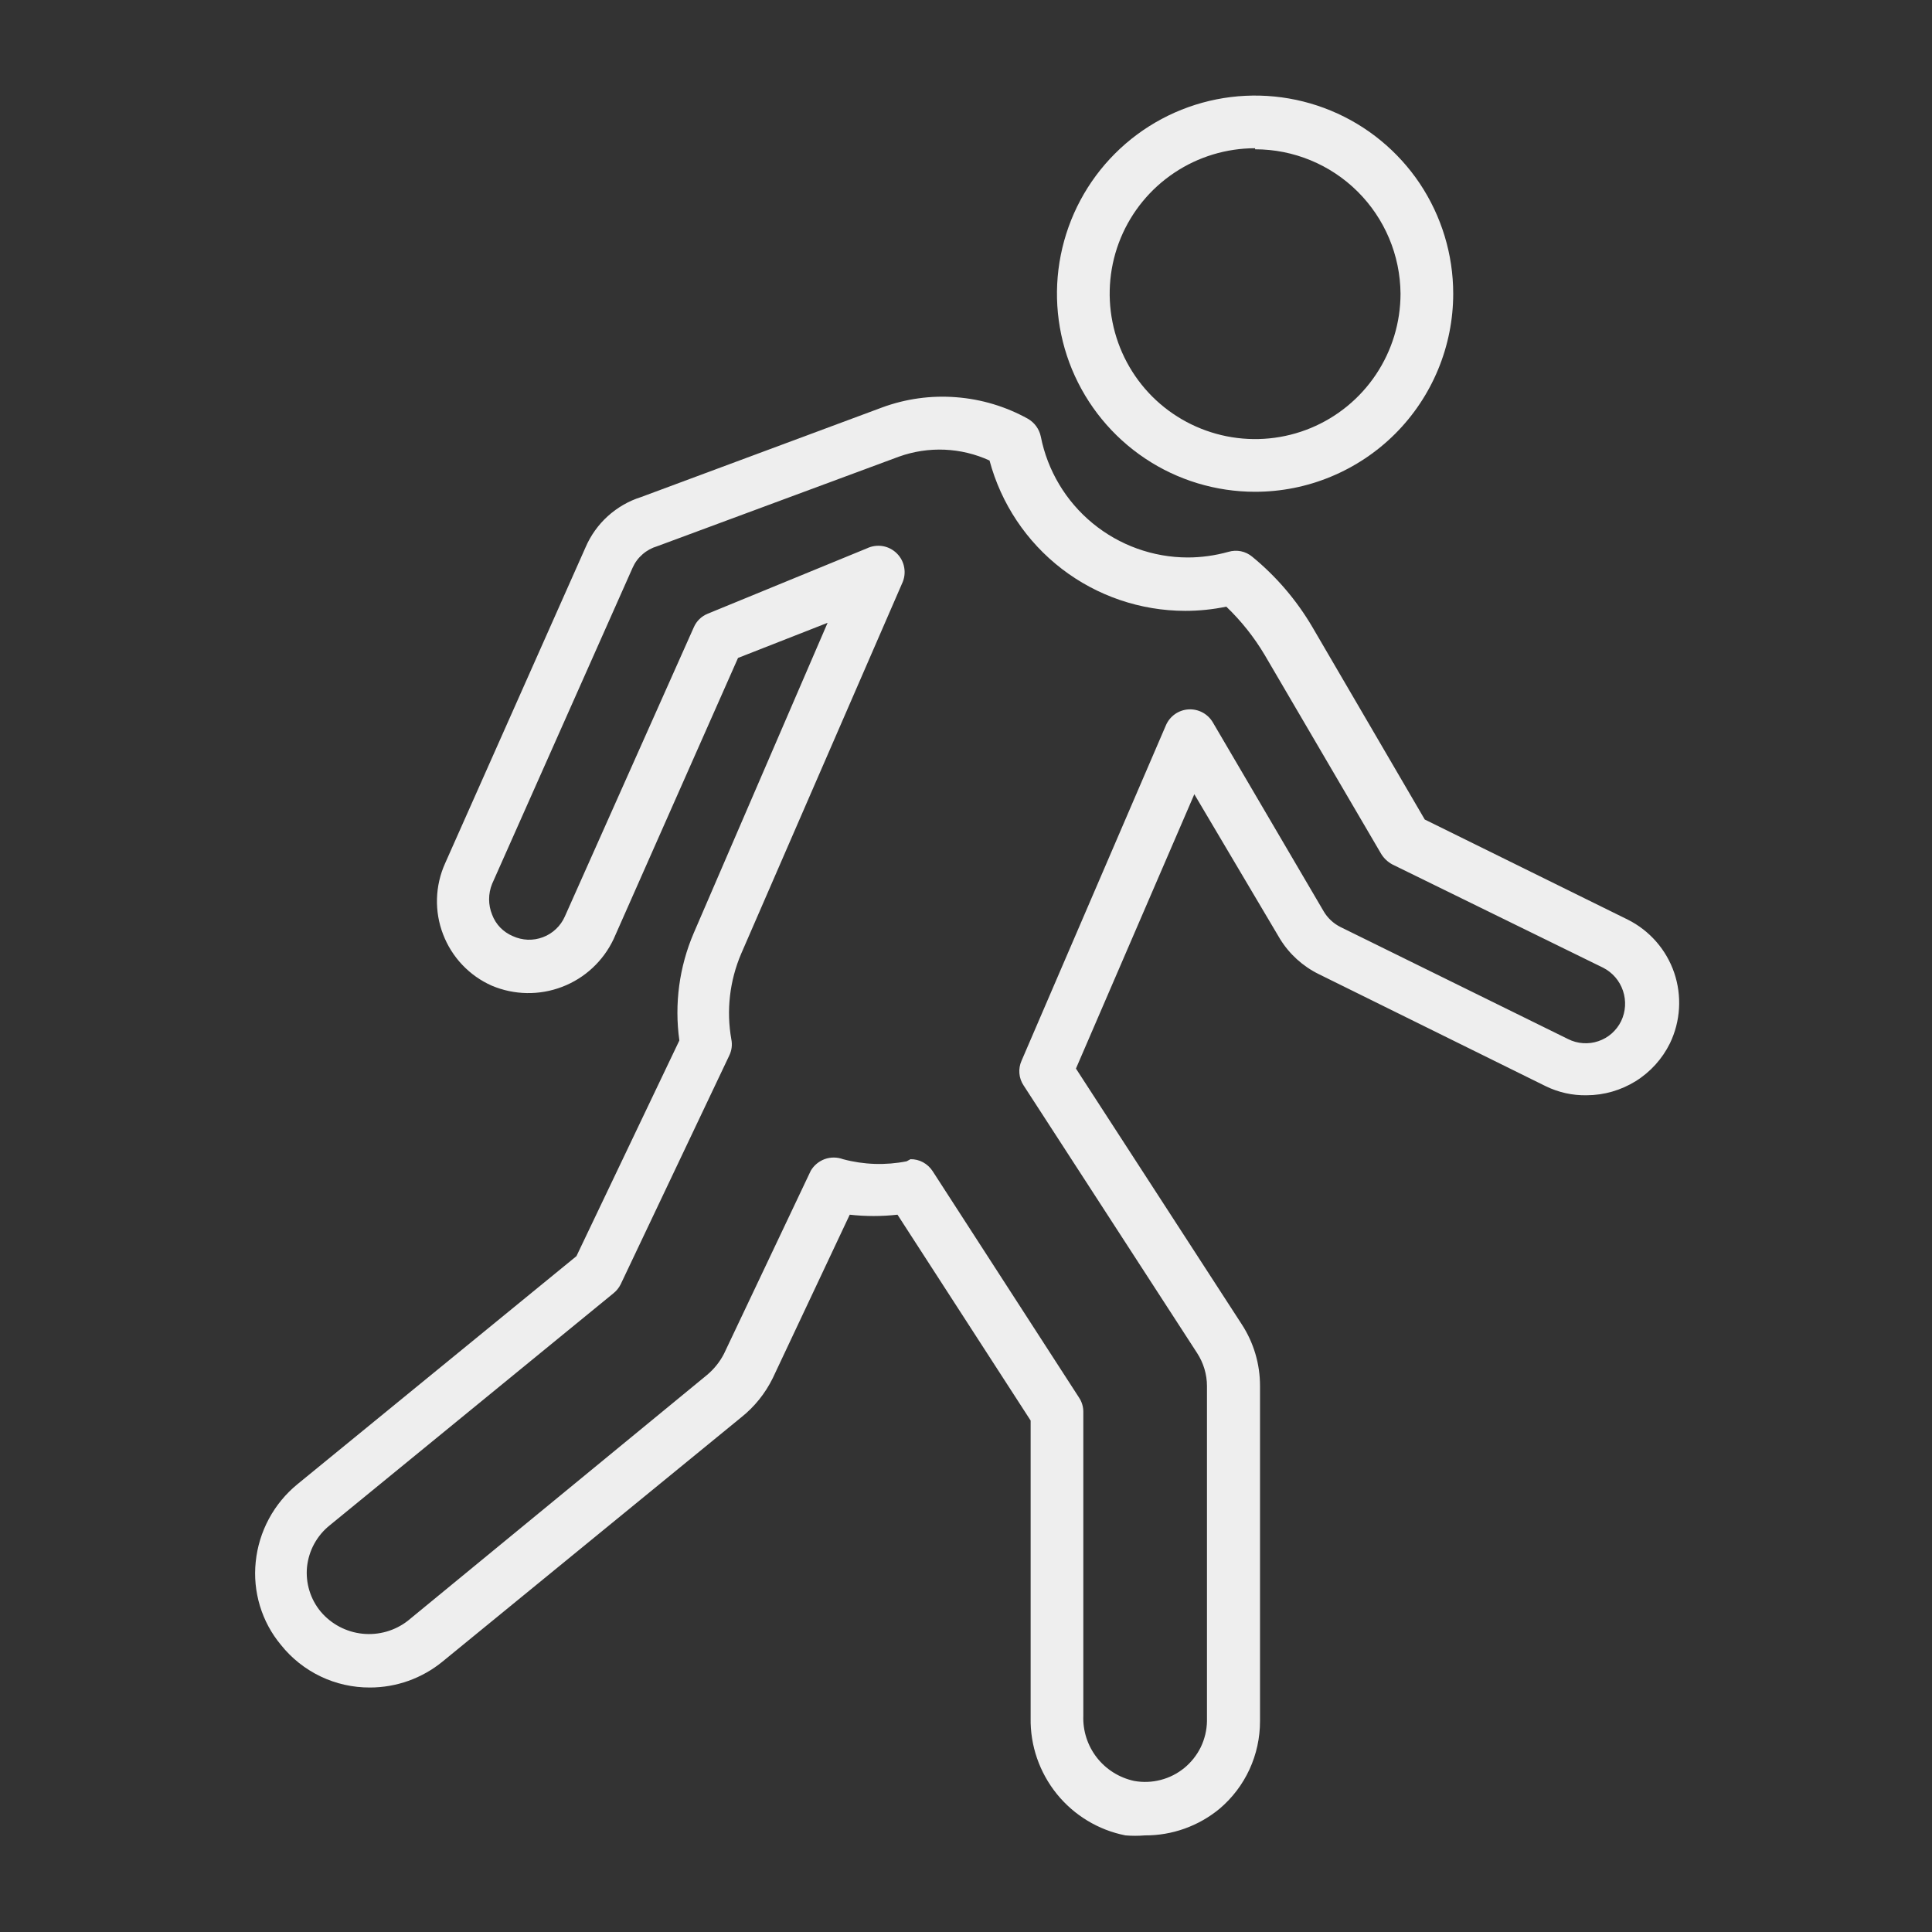 <svg width="33" height="33" viewBox="0 0 33 33" fill="none" xmlns="http://www.w3.org/2000/svg">
<rect x="0" y="0" width="33" height="33" fill="#333333" stroke="none"/>
<path d="M19.554 31.35C19.444 31.359 19.334 31.359 19.224 31.35C18.762 31.259 18.347 31.008 18.051 30.642C17.755 30.275 17.596 29.817 17.604 29.346V24.264L15.33 20.748C15.059 20.778 14.785 20.778 14.514 20.748L13.2 23.538C13.072 23.799 12.888 24.029 12.66 24.21L7.56 28.38C7.21 28.667 6.771 28.824 6.318 28.824C6.027 28.825 5.739 28.761 5.476 28.635C5.213 28.509 4.982 28.326 4.8 28.098C4.636 27.902 4.514 27.675 4.44 27.431C4.366 27.186 4.341 26.93 4.368 26.676C4.421 26.157 4.678 25.68 5.082 25.35L9.846 21.456L11.604 17.772C11.517 17.149 11.602 16.514 11.85 15.936L14.136 10.638L12.606 11.238L10.482 16.038C10.305 16.414 9.99 16.708 9.602 16.856C9.214 17.005 8.783 16.998 8.4 16.836C8.21 16.752 8.039 16.631 7.896 16.48C7.753 16.329 7.642 16.152 7.568 15.958C7.493 15.764 7.458 15.557 7.464 15.349C7.47 15.142 7.517 14.937 7.602 14.748L10.002 9.348C10.089 9.145 10.219 8.964 10.382 8.816C10.546 8.668 10.74 8.556 10.95 8.49L15.066 6.96C15.47 6.811 15.902 6.751 16.332 6.785C16.762 6.818 17.179 6.943 17.556 7.152C17.612 7.184 17.661 7.228 17.7 7.281C17.738 7.334 17.765 7.394 17.778 7.458C17.893 8.039 18.206 8.562 18.663 8.938C19.12 9.314 19.694 9.521 20.286 9.522C20.521 9.522 20.755 9.489 20.982 9.426C21.052 9.405 21.125 9.402 21.197 9.416C21.268 9.431 21.334 9.463 21.39 9.51C21.8 9.846 22.147 10.252 22.416 10.71L24.336 13.998L27.804 15.708C28.177 15.895 28.462 16.221 28.597 16.616C28.731 17.012 28.705 17.444 28.524 17.82C28.393 18.086 28.191 18.31 27.939 18.467C27.688 18.623 27.398 18.707 27.102 18.708C26.859 18.713 26.618 18.659 26.4 18.552L22.524 16.638C22.252 16.504 22.023 16.296 21.864 16.038L20.4 13.566L18.378 18.252L21.21 22.62C21.415 22.934 21.523 23.301 21.522 23.676V29.4C21.522 29.684 21.461 29.965 21.342 30.223C21.223 30.481 21.049 30.71 20.832 30.894C20.473 31.191 20.02 31.353 19.554 31.35ZM15.552 19.8C15.627 19.799 15.701 19.817 15.767 19.853C15.833 19.889 15.889 19.941 15.93 20.004L18.432 23.874C18.479 23.945 18.504 24.029 18.504 24.114V29.304C18.494 29.563 18.576 29.817 18.735 30.021C18.894 30.225 19.121 30.366 19.374 30.42C19.524 30.447 19.679 30.441 19.827 30.402C19.974 30.364 20.112 30.294 20.23 30.197C20.348 30.1 20.444 29.978 20.511 29.841C20.577 29.703 20.613 29.553 20.616 29.4V23.676C20.616 23.476 20.557 23.28 20.448 23.112L17.484 18.54C17.443 18.479 17.418 18.408 17.412 18.334C17.406 18.261 17.418 18.187 17.448 18.12L19.914 12.39C19.947 12.313 20 12.247 20.069 12.198C20.137 12.15 20.218 12.122 20.301 12.117C20.385 12.112 20.468 12.131 20.541 12.17C20.615 12.21 20.676 12.269 20.718 12.342L22.608 15.564C22.676 15.68 22.776 15.774 22.896 15.834L26.784 17.748C26.863 17.788 26.95 17.812 27.039 17.818C27.128 17.824 27.217 17.813 27.301 17.784C27.385 17.756 27.463 17.711 27.53 17.652C27.596 17.593 27.651 17.522 27.69 17.442C27.768 17.28 27.779 17.094 27.722 16.924C27.665 16.753 27.544 16.612 27.384 16.53L23.784 14.766C23.705 14.724 23.639 14.662 23.592 14.586L21.6 11.184C21.42 10.882 21.2 10.605 20.946 10.362C20.715 10.41 20.48 10.434 20.244 10.434C19.482 10.433 18.741 10.181 18.137 9.717C17.533 9.253 17.099 8.602 16.902 7.866C16.414 7.642 15.859 7.619 15.354 7.8L11.226 9.33C11.134 9.357 11.048 9.404 10.976 9.467C10.903 9.53 10.845 9.608 10.806 9.696L8.406 15.096C8.337 15.265 8.337 15.455 8.406 15.624C8.437 15.706 8.484 15.781 8.545 15.844C8.606 15.906 8.679 15.956 8.76 15.99C8.84 16.027 8.927 16.047 9.015 16.051C9.104 16.054 9.192 16.039 9.274 16.008C9.357 15.977 9.433 15.929 9.497 15.868C9.561 15.808 9.612 15.735 9.648 15.654L11.85 10.716C11.896 10.609 11.982 10.525 12.09 10.482L14.808 9.366C14.892 9.326 14.986 9.313 15.078 9.328C15.17 9.344 15.254 9.388 15.32 9.454C15.386 9.52 15.43 9.604 15.445 9.696C15.461 9.788 15.448 9.882 15.408 9.966L12.66 16.29C12.463 16.751 12.404 17.26 12.492 17.754C12.511 17.847 12.498 17.944 12.456 18.03L10.602 21.936C10.572 21.997 10.529 22.05 10.476 22.092L5.634 26.052C5.525 26.139 5.434 26.247 5.367 26.37C5.3 26.492 5.259 26.627 5.244 26.766C5.231 26.902 5.245 27.04 5.285 27.17C5.325 27.301 5.391 27.423 5.478 27.528C5.658 27.741 5.913 27.876 6.191 27.905C6.468 27.934 6.746 27.855 6.966 27.684L12.078 23.484C12.197 23.384 12.295 23.262 12.366 23.124L13.848 19.998C13.902 19.905 13.987 19.835 14.088 19.798C14.189 19.762 14.299 19.763 14.4 19.8C14.754 19.895 15.126 19.907 15.486 19.836L15.552 19.8Z" fill="#EEEEEE"/>
<path d="M21.438 8.4C20.769 8.4 20.114 8.202 19.558 7.83C19.001 7.458 18.568 6.929 18.311 6.311C18.055 5.693 17.988 5.012 18.119 4.356C18.25 3.699 18.572 3.096 19.045 2.623C19.518 2.15 20.121 1.828 20.778 1.697C21.434 1.567 22.115 1.634 22.733 1.89C23.351 2.146 23.88 2.58 24.252 3.136C24.623 3.693 24.822 4.347 24.822 5.016C24.822 5.46 24.734 5.901 24.564 6.311C24.394 6.722 24.145 7.095 23.831 7.409C23.517 7.723 23.143 7.972 22.733 8.142C22.322 8.313 21.882 8.4 21.438 8.4ZM21.438 2.532C20.947 2.532 20.466 2.678 20.058 2.951C19.649 3.224 19.331 3.612 19.143 4.065C18.955 4.519 18.906 5.019 19.002 5.501C19.098 5.983 19.334 6.425 19.681 6.773C20.029 7.12 20.471 7.356 20.953 7.452C21.435 7.548 21.935 7.499 22.389 7.311C22.842 7.123 23.23 6.805 23.503 6.396C23.776 5.988 23.922 5.507 23.922 5.016C23.917 4.36 23.653 3.733 23.188 3.271C22.723 2.809 22.094 2.55 21.438 2.55V2.532Z" fill="#EEEEEE"/>
</svg>
